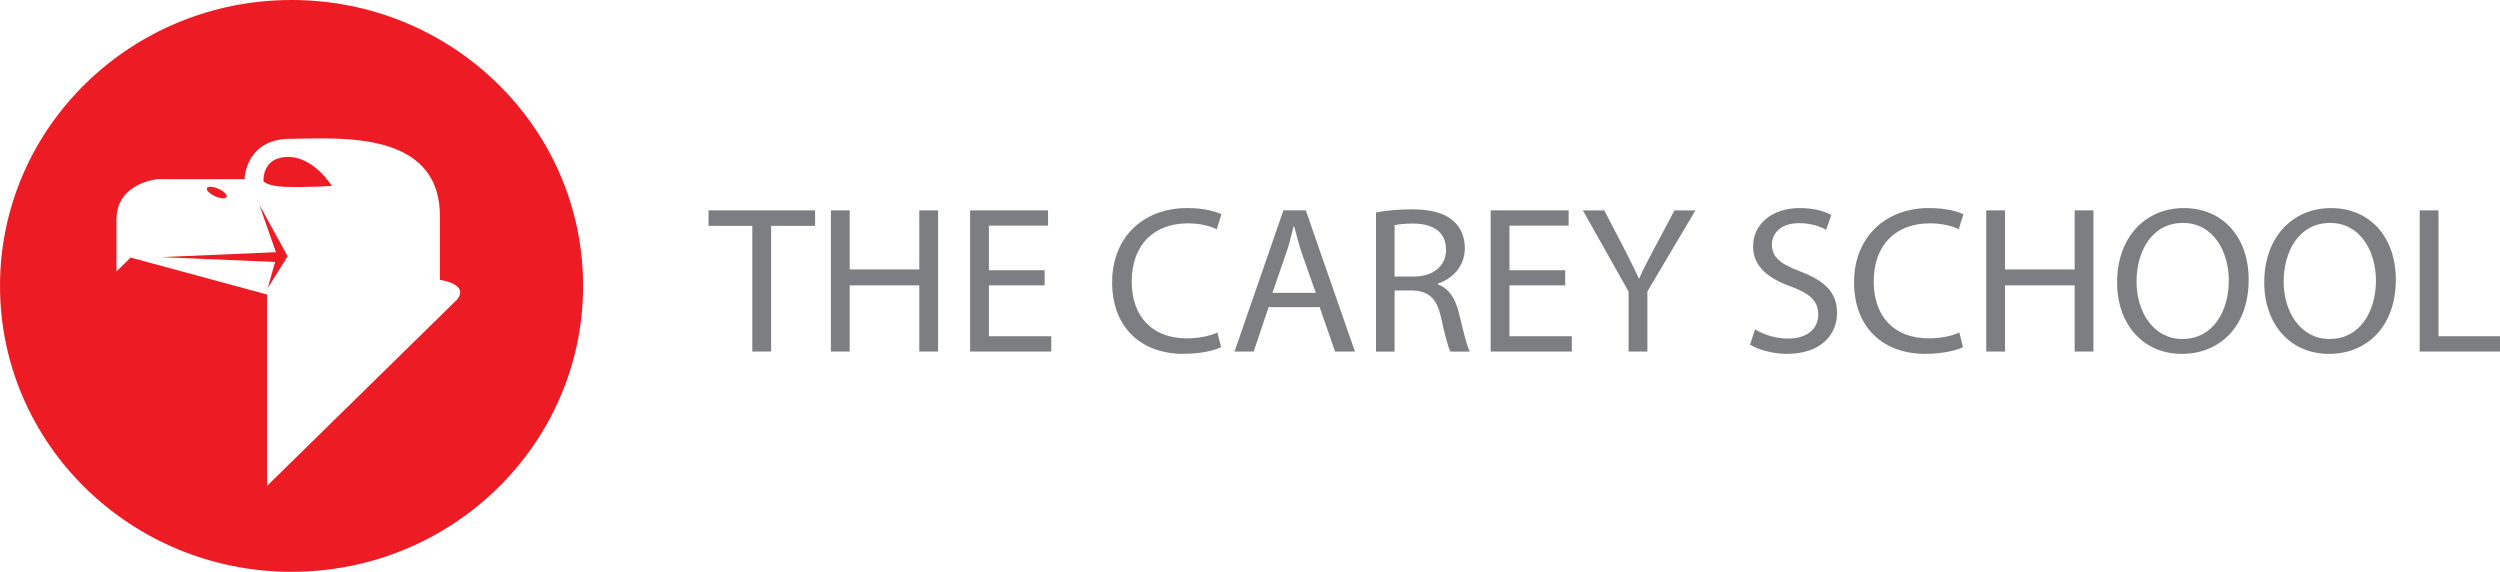 <?xml version="1.0" encoding="UTF-8"?> <svg xmlns="http://www.w3.org/2000/svg" width="376" height="86" viewBox="0 0 376 86" fill="none"><g clip-path="url(#clip0_3376_1280)"><path d="M41.502 37.928L24.204 38.674L41.379 39.402L40.257 43.34L43.263 38.543L38.998 30.794L41.502 37.928Z" fill="#ED1C24"></path><path d="M43.848 0C19.628 0 0 19.248 0 42.998C0 66.748 19.628 86 43.848 86C68.068 86 87.697 66.742 87.697 42.998C87.697 19.254 68.061 0 43.848 0ZM68.709 45.087L40.161 73.082V44.292L19.64 38.736L17.516 40.824V33.014C17.516 27.463 23.715 26.946 23.715 26.946H36.797V26.77C36.797 26.77 36.981 20.874 43.699 20.874C50.417 20.874 66.16 19.311 66.16 32.496V42.083L66.192 42.096C66.192 42.096 70.687 42.725 68.709 45.087Z" fill="#ED1C24"></path><path d="M32.344 29.518C33.162 29.878 33.942 29.925 34.084 29.617C34.225 29.309 33.682 28.758 32.861 28.399C32.04 28.041 31.265 27.98 31.123 28.292C30.981 28.603 31.523 29.142 32.344 29.518Z" fill="#ED1C24"></path><path d="M43.325 23.604C39.373 23.604 39.626 27.233 39.626 27.233C39.626 27.233 40 27.968 42.752 28.092C45.503 28.216 49.901 27.974 49.901 27.974C49.901 27.974 47.268 23.604 43.325 23.604Z" fill="#ED1C24"></path><path d="M113.148 33.97H106.562V31.639H122.59V33.97H115.976V52.872H113.148V33.97Z" fill="#7D7E81"></path><path d="M127.792 31.639V40.522H138.262V31.639H141.09V52.872H138.262V42.917H127.792V52.872H124.965V31.639H127.792Z" fill="#7D7E81"></path><path d="M157.114 42.917H148.731V50.572H158.109V52.871H145.903V31.638H157.628V33.938H148.731V40.648H157.114V42.917Z" fill="#7D7E81"></path><path d="M183.647 52.211C182.651 52.715 180.562 53.219 177.928 53.219C171.824 53.219 167.264 49.437 167.264 42.444C167.264 35.765 171.858 31.291 178.565 31.291C181.231 31.291 182.965 31.859 183.704 32.235L182.997 34.475C181.97 33.97 180.46 33.592 178.66 33.592C173.585 33.592 170.213 36.775 170.213 42.35C170.213 47.579 173.266 50.888 178.501 50.888C180.236 50.888 181.97 50.54 183.092 50.005L183.647 52.211Z" fill="#7D7E81"></path><path d="M197.896 44.05L195.743 37.94C195.296 36.553 194.973 35.293 194.652 34.064H194.555C194.267 35.293 193.913 36.617 193.496 37.907L191.374 44.05H197.896ZM190.803 46.193L188.555 52.871H185.67L193.025 31.638H196.391L203.779 52.871H200.792L198.478 46.193H190.803Z" fill="#7D7E81"></path><path d="M209.744 41.594H212.602C215.591 41.594 217.485 39.987 217.485 37.56C217.485 34.819 215.462 33.624 212.507 33.624C211.158 33.624 210.223 33.75 209.742 33.876L209.744 41.594ZM206.949 31.954C208.363 31.67 210.419 31.482 212.313 31.482C215.301 31.482 217.26 32.05 218.609 33.251C219.67 34.165 220.31 35.609 220.31 37.285C220.31 40.055 218.481 41.914 216.233 42.671V42.765C217.871 43.332 218.867 44.844 219.414 47.05C220.118 50.01 220.633 52.059 221.051 52.878H218.159C217.805 52.279 217.324 50.451 216.746 47.808C216.104 44.879 214.915 43.775 212.377 43.681H209.744V52.878H206.949V31.954Z" fill="#7D7E81"></path><path d="M235.407 42.917H227.024V50.572H236.402V52.871H224.196V31.638H235.921V33.938H227.024V40.648H235.407V42.917Z" fill="#7D7E81"></path><path d="M244.94 52.872V43.862L238.066 31.639H241.279L244.331 37.499C245.131 39.105 245.807 40.397 246.481 41.877H246.545C247.123 40.492 247.895 39.105 248.731 37.499L251.846 31.639H254.993L247.768 43.831V52.872H244.94Z" fill="#7D7E81"></path><path d="M263.954 49.533C265.451 50.438 267.174 50.918 268.932 50.919C271.791 50.919 273.462 49.468 273.462 47.296C273.462 45.342 272.306 44.177 269.382 43.105C265.849 41.846 263.666 40.019 263.666 37.057C263.666 33.75 266.46 31.293 270.667 31.293C272.852 31.293 274.49 31.796 275.421 32.332L274.65 34.573C273.977 34.162 272.531 33.563 270.572 33.563C267.616 33.563 266.491 35.297 266.491 36.747C266.491 38.731 267.813 39.708 270.796 40.843C274.458 42.258 276.29 43.96 276.29 47.08C276.29 50.356 273.847 53.222 268.74 53.222C266.653 53.222 264.372 52.592 263.21 51.835L263.954 49.533Z" fill="#7D7E81"></path><path d="M295.233 52.211C294.238 52.715 292.148 53.219 289.514 53.219C283.411 53.219 278.851 49.437 278.851 42.444C278.851 35.765 283.444 31.291 290.157 31.291C292.824 31.291 294.557 31.859 295.297 32.235L294.59 34.475C293.562 33.97 292.052 33.592 290.252 33.592C285.178 33.592 281.806 36.775 281.806 42.35C281.806 47.579 284.857 50.888 290.094 50.888C291.828 50.888 293.562 50.54 294.685 50.005L295.233 52.211Z" fill="#7D7E81"></path><path d="M301.557 31.639V40.522H312.028V31.639H314.856V52.872H312.028V42.917H301.557V52.872H298.73V31.639H301.557Z" fill="#7D7E81"></path><path d="M328.272 50.982C332.705 50.982 335.211 46.981 335.211 42.161C335.211 37.94 332.962 33.529 328.306 33.529C323.65 33.529 321.333 37.782 321.333 42.38C321.333 46.854 323.838 50.987 328.238 50.987L328.272 50.982ZM328.143 53.222C322.393 53.222 318.412 48.875 318.412 42.447C318.412 35.706 322.651 31.296 328.433 31.296C334.376 31.296 338.199 35.737 338.199 42.037C338.199 49.316 333.668 53.222 328.176 53.222H328.143Z" fill="#7D7E81"></path><path d="M350.404 50.982C354.836 50.982 357.342 46.981 357.342 42.161C357.342 37.94 355.094 33.529 350.436 33.529C345.779 33.529 343.464 37.782 343.464 42.38C343.464 46.854 345.969 50.987 350.369 50.987L350.404 50.982ZM350.275 53.222C344.525 53.222 340.543 48.875 340.543 42.447C340.543 35.706 344.784 31.296 350.565 31.296C356.508 31.296 360.331 35.737 360.331 42.037C360.331 49.316 355.799 53.222 350.308 53.222H350.275Z" fill="#7D7E81"></path><path d="M363.921 31.639V52.873H376V50.572H366.749V31.639H363.921Z" fill="#7D7E81"></path></g><defs><clipPath id="clip0_3376_1280"><rect width="376" height="86" fill="white"></rect></clipPath></defs></svg> 